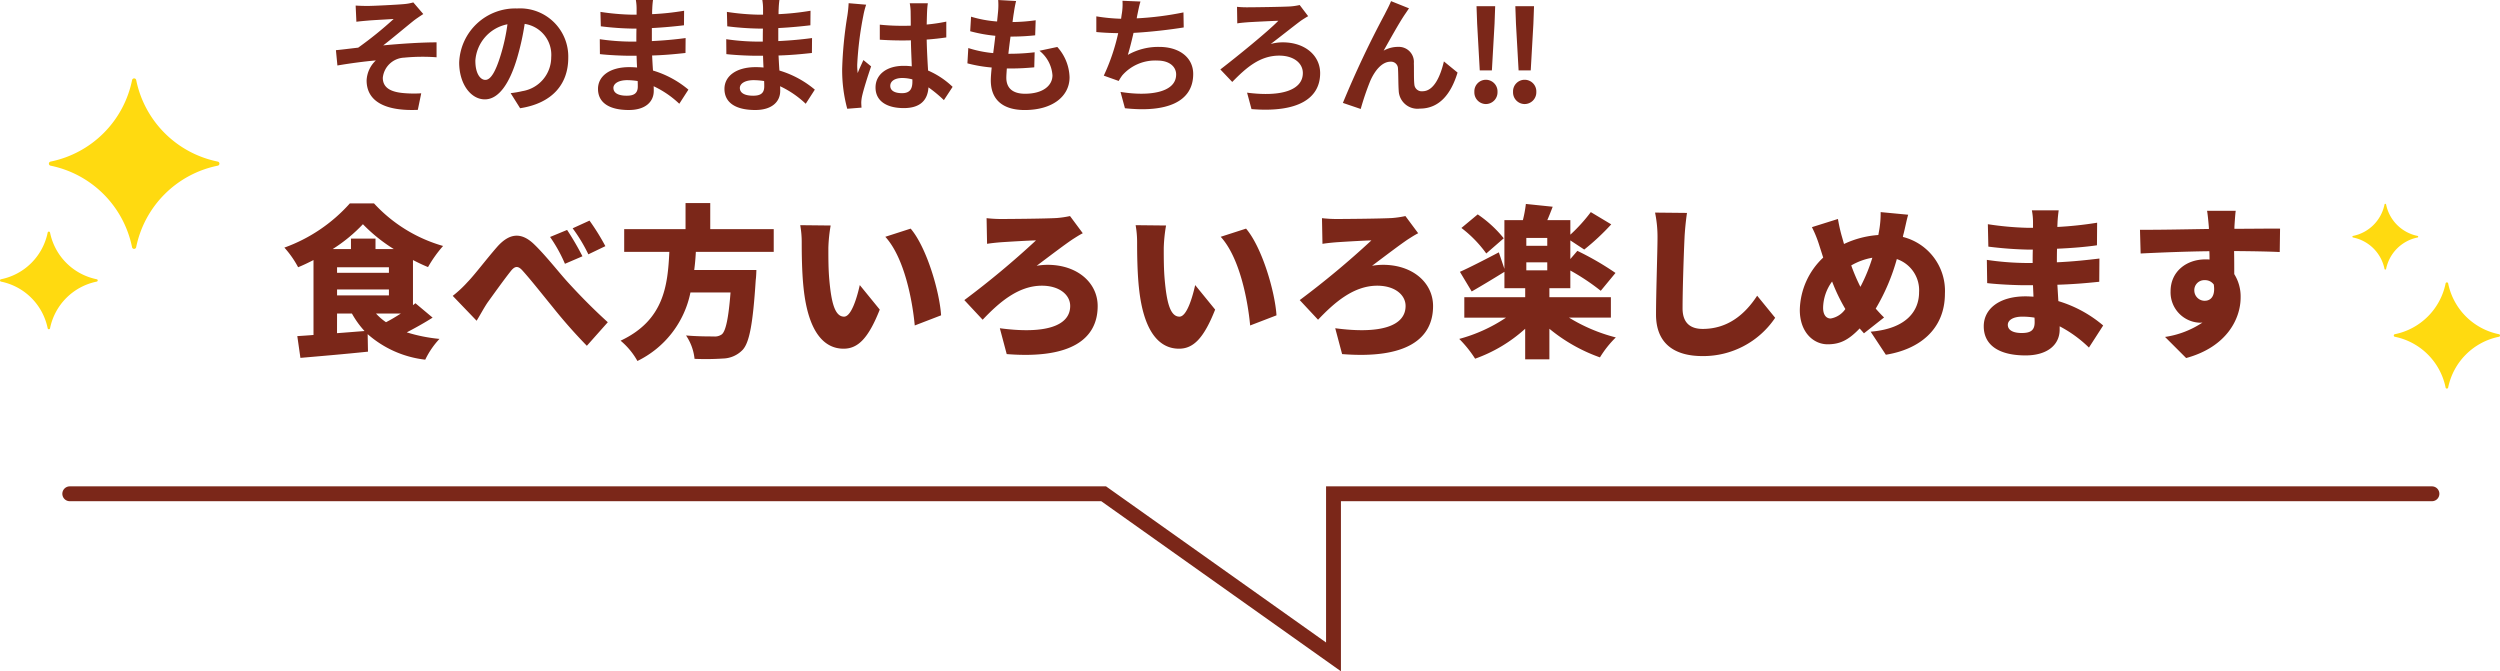 <svg xmlns="http://www.w3.org/2000/svg" width="336.171" height="90.266" viewBox="0 0 336.171 90.266">
  <g id="title_enjoy-other" transform="translate(-186.087 -4100.247)">
    <path id="パス_1834" data-name="パス 1834" d="M-119.009-4.092c-.66.418-1.342.836-2,1.166a7.628,7.628,0,0,1-1.342-1.166Zm-8.58,0h2a12.348,12.348,0,0,0,1.694,2.354c-1.21.088-2.486.2-3.7.286Zm5.17-8.668v-1.408h-3.3v1.408h-2.464a20.927,20.927,0,0,0,4.07-3.344,21.693,21.693,0,0,0,4.158,3.344Zm-5.17,2.442h6.974v.748h-6.974Zm0,3.784v-.792h6.974v.792Zm10.538,1.056-.33.264v-6.072c.682.352,1.364.682,2.024.946a17.073,17.073,0,0,1,2.024-2.838,20.133,20.133,0,0,1-9.284-5.72h-3.256a21.592,21.592,0,0,1-8.8,5.94,13.022,13.022,0,0,1,1.848,2.64c.7-.286,1.386-.616,2.068-.968V-1.21c-.792.066-1.518.11-2.178.154l.418,2.926c2.53-.22,5.94-.506,9.086-.836l-.044-2.354a14.124,14.124,0,0,0,7.744,3.432,11.057,11.057,0,0,1,1.914-2.794,21.6,21.6,0,0,1-4.4-.88c1.144-.594,2.376-1.276,3.476-1.98Zm5.016-.99,3.212,3.344c.418-.66.924-1.628,1.452-2.42.858-1.188,2.31-3.212,3.1-4.2.572-.748,1.012-.836,1.672-.066,1.056,1.166,2.684,3.234,4,4.84a68.926,68.926,0,0,0,4.6,5.214l2.816-3.168c-2.156-1.958-3.872-3.74-5.324-5.324-1.232-1.342-3.014-3.652-4.62-5.192-1.694-1.606-3.278-1.5-4.95.4-1.408,1.606-3.014,3.74-3.96,4.708A15.677,15.677,0,0,1-112.035-6.468Zm15.378-8.866-2.288.946a20,20,0,0,1,2,3.608l2.354-1.012A36.913,36.913,0,0,0-96.657-15.334Zm3.014-1.254-2.266,1.034a21.634,21.634,0,0,1,2.112,3.5l2.288-1.1A30.312,30.312,0,0,0-93.643-16.588Zm24.772,4.2v-3.058h-8.536v-3.5h-3.322v3.5h-8.25v3.058h6.072c-.22,4.51-.7,9.2-6.556,11.946A9.8,9.8,0,0,1-87.2,2.288,13.131,13.131,0,0,0-80.069-6.93h5.39c-.264,3.432-.638,5.192-1.166,5.632a1.591,1.591,0,0,1-1.1.286c-.682,0-2.222,0-3.718-.132A6.855,6.855,0,0,1-79.519,2a35.258,35.258,0,0,0,3.85-.044A3.789,3.789,0,0,0-73.029.77c.9-1.012,1.364-3.52,1.738-9.372.066-.418.088-1.342.088-1.342h-8.36c.11-.814.176-1.628.22-2.442Zm7.656-3.542-4.092-.044a13.136,13.136,0,0,1,.2,2.376c0,1.386.022,3.916.242,6.006.616,6.006,2.772,8.228,5.39,8.228,1.914,0,3.322-1.364,4.862-5.258L-57.3-7.92c-.33,1.5-1.1,4.246-2.112,4.246-1.276,0-1.716-2.024-1.98-4.906-.132-1.474-.132-2.9-.132-4.356A20.6,20.6,0,0,1-61.215-15.928Zm10.758.418-3.41,1.1c2.574,2.816,3.652,8.6,3.96,11.924l3.542-1.364C-46.563-7.018-48.3-12.98-50.457-15.51Zm10.208-1.408.066,3.454c.506-.088,1.386-.176,1.98-.22,1.034-.066,3.5-.22,4.6-.242A116.687,116.687,0,0,1-43.241-5.9l2.464,2.64c2.156-2.266,4.752-4.576,7.964-4.576,2.332,0,3.806,1.21,3.806,2.728,0,2.706-3.388,3.806-9.46,2.992l.924,3.476C-28.919,2.046-25.311-.66-25.311-5.1c0-3.124-2.728-5.544-6.732-5.544a8.932,8.932,0,0,0-1.474.132c1.936-1.452,3.784-2.86,4.84-3.564.352-.22.88-.572,1.364-.814l-1.716-2.31a13.281,13.281,0,0,1-1.782.264c-1.474.088-6.314.132-7.5.132A17.322,17.322,0,0,1-40.249-16.918Zm24.134.99-4.092-.044a13.136,13.136,0,0,1,.2,2.376c0,1.386.022,3.916.242,6.006.616,6.006,2.772,8.228,5.39,8.228,1.914,0,3.322-1.364,4.862-5.258L-12.2-7.92c-.33,1.5-1.1,4.246-2.112,4.246-1.276,0-1.716-2.024-1.98-4.906-.132-1.474-.132-2.9-.132-4.356A20.6,20.6,0,0,1-16.115-15.928Zm10.758.418-3.41,1.1c2.574,2.816,3.652,8.6,3.96,11.924L-1.265-3.85C-1.463-7.018-3.2-12.98-5.357-15.51ZM4.851-16.918l.066,3.454c.506-.088,1.386-.176,1.98-.22,1.034-.066,3.5-.22,4.6-.242A116.686,116.686,0,0,1,1.859-5.9l2.464,2.64c2.156-2.266,4.752-4.576,7.964-4.576,2.332,0,3.806,1.21,3.806,2.728,0,2.706-3.388,3.806-9.46,2.992l.924,3.476C16.181,2.046,19.789-.66,19.789-5.1c0-3.124-2.728-5.544-6.732-5.544a8.932,8.932,0,0,0-1.474.132c1.936-1.452,3.784-2.86,4.84-3.564.352-.22.88-.572,1.364-.814L16.071-17.2a13.281,13.281,0,0,1-1.782.264c-1.474.088-6.314.132-7.5.132A17.323,17.323,0,0,1,4.851-16.918Zm24.442,2.706a16.07,16.07,0,0,0-3.5-3.212L23.6-15.6a16.221,16.221,0,0,1,3.344,3.432ZM35.145-13.2H32.329v-1.056h2.816Zm-2.816,2.222h2.816V-9.9H32.329ZM43.7-3.542v-2.75H35.431V-7.5h2.816V-9.878A29.86,29.86,0,0,1,42.339-7.15l1.98-2.4a38.39,38.39,0,0,0-5.126-2.97l-.946,1.1v-2.508l1.87,1.232a31.368,31.368,0,0,0,3.63-3.388L41-17.732a22,22,0,0,1-2.75,3.036v-1.958h-3.1c.242-.55.484-1.166.726-1.8l-3.608-.374a16.945,16.945,0,0,1-.4,2.178H29.381V-10.1l-.748-2.222C26.7-11.308,24.739-10.3,23.4-9.7l1.584,2.64c1.342-.77,2.948-1.738,4.4-2.64v2.2h2.794v1.21H23.991v2.75H29.6a21.1,21.1,0,0,1-6.292,2.86A15.517,15.517,0,0,1,25.443,1.98a19.962,19.962,0,0,0,6.732-4.026V2.068h3.256V-2.046a22.424,22.424,0,0,0,6.8,3.85A13.792,13.792,0,0,1,44.363-.88a22.779,22.779,0,0,1-6.292-2.662Zm10.23-14.08-4.29-.044a16.239,16.239,0,0,1,.33,3.388c0,1.65-.2,7.546-.2,10.318,0,3.85,2.4,5.588,6.248,5.588A11.647,11.647,0,0,0,65.791-3.52l-2.42-2.97c-1.606,2.464-3.916,4.466-7.326,4.466-1.5,0-2.706-.66-2.706-2.772,0-2.42.154-7.172.264-9.482C53.647-15.246,53.779-16.588,53.933-17.622Zm29.744.242-3.7-.352a13.259,13.259,0,0,1-.176,2.332c-.044.242-.088.484-.132.748a12.863,12.863,0,0,0-4.62,1.21c-.11-.4-.22-.792-.33-1.166a22.2,22.2,0,0,1-.484-2.2l-3.5,1.1a15.384,15.384,0,0,1,.99,2.442l.528,1.65a9.939,9.939,0,0,0-3.146,7.04c0,2.992,1.826,4.62,3.74,4.62,1.628,0,2.772-.528,4.312-2.134.176.22.374.418.572.66l2.706-2.134c-.374-.352-.748-.77-1.122-1.188a27.287,27.287,0,0,0,2.838-6.666,4.426,4.426,0,0,1,2.992,4.466c0,2.376-1.54,4.884-6.512,5.3l2.046,3.1c4.51-.726,7.942-3.41,7.942-8.228a7.477,7.477,0,0,0-5.654-7.612,3.831,3.831,0,0,1,.11-.484C83.237-15.488,83.479-16.742,83.677-17.38ZM72.237-4.862A6.142,6.142,0,0,1,73.447-8.4a24.155,24.155,0,0,0,1.782,3.7,2.99,2.99,0,0,1-1.98,1.276C72.589-3.432,72.237-4,72.237-4.862Zm3.784-5.7a8.525,8.525,0,0,1,2.838-1.034,22.529,22.529,0,0,1-1.606,3.916A24.621,24.621,0,0,1,76.021-10.56ZM97.075-2.574c0-.616.7-1.1,1.936-1.1a10.025,10.025,0,0,1,1.65.132c.022.264.022.484.022.638,0,1.122-.616,1.43-1.738,1.43C97.8-1.474,97.075-1.848,97.075-2.574Zm6.842-15.4h-3.608a8.416,8.416,0,0,1,.154,1.606v.748h-.748a41.5,41.5,0,0,1-5.324-.484l.066,3.014a50.708,50.708,0,0,0,5.28.4h.7c-.022.594-.022,1.21-.022,1.8h-.99a38.132,38.132,0,0,1-5.17-.418L94.3-8.184c1.386.176,3.916.286,5.082.286h1.078c.022.506.044,1.034.066,1.54-.352-.022-.7-.044-1.078-.044-3.5,0-5.61,1.672-5.61,4.026,0,2.442,1.914,3.916,5.632,3.916,2.9,0,4.576-1.408,4.576-3.476v-.44a16.8,16.8,0,0,1,3.938,2.86l1.914-2.97a16.725,16.725,0,0,0-6.028-3.278c-.044-.748-.088-1.5-.132-2.2,2.09-.066,3.7-.2,5.632-.4l.022-3.124c-1.694.2-3.454.4-5.72.506,0-.572,0-1.188.022-1.826,2.112-.088,4.048-.264,5.368-.462l.022-3.036a49.306,49.306,0,0,1-5.346.572c0-.242.022-.462.022-.638C103.785-16.9,103.851-17.512,103.917-17.974Zm23.8.066h-3.85c.066.33.154,1.144.242,2.2a.986.986,0,0,0,.022.242c-2.838.044-6.732.132-9.284.11l.088,3.19c2.684-.132,5.94-.264,9.24-.308.022.374.022.748.022,1.122a4.418,4.418,0,0,0-.55-.022c-2.552,0-4.686,1.628-4.686,4.29a4.083,4.083,0,0,0,3.894,4.224,2.391,2.391,0,0,0,.4-.022,12.319,12.319,0,0,1-5.038,1.936l2.838,2.838c5.5-1.5,7.326-5.324,7.326-8.14a5.662,5.662,0,0,0-.858-3.146c0-.924,0-2.046-.022-3.1,2.772.022,4.84.066,6.138.132l.044-3.146c-1.144-.022-4.092.022-6.138.022v-.242C127.567-16.126,127.655-17.49,127.721-17.908ZM122.155-7.15a1.341,1.341,0,0,1,1.408-1.43,1.423,1.423,0,0,1,1.21.594c.242,1.672-.506,2.178-1.21,2.178A1.389,1.389,0,0,1,122.155-7.15Z" transform="translate(359 4146.5)" fill="#7b2719"/>
    <path id="パス_1722" data-name="パス 1722" d="M54.552,0H193.577l30.907,21.932V0H372.191" transform="translate(140.916 4166.645)" fill="none" stroke="#7b2719" stroke-linecap="round" stroke-width="2"/>
    <g id="グループ_2141" data-name="グループ 2141" transform="translate(161.984 4081.205)">
      <path id="パス_304" data-name="パス 304" d="M395.146,373.192A14.039,14.039,0,0,1,384.2,362.242a.282.282,0,0,0-.556,0,14.035,14.035,0,0,1-10.949,10.951.281.281,0,0,0,0,.555A14.036,14.036,0,0,1,383.639,384.7a.282.282,0,0,0,.556,0,14.04,14.04,0,0,1,10.951-10.951A.281.281,0,0,0,395.146,373.192Z" transform="translate(-341.78 -332.425)" fill="#ffda10"/>
      <path id="パス_305" data-name="パス 305" d="M393.334,361.036a8.041,8.041,0,0,1-6.273-6.273.162.162,0,0,0-.319,0,8.039,8.039,0,0,1-6.272,6.273.161.161,0,0,0,0,.318,8.041,8.041,0,0,1,6.272,6.273.162.162,0,0,0,.319,0,8.043,8.043,0,0,1,6.273-6.273A.161.161,0,0,0,393.334,361.036Z" transform="translate(-356.229 -304.444)" fill="#ffda10"/>
    </g>
    <path id="パス_1835" data-name="パス 1835" d="M-78.09-13.005l.1,2.176c.544-.068,1.105-.119,1.53-.153.7-.068,2.788-.17,3.485-.221A50.465,50.465,0,0,1-77.75-7.344c-.9.1-2.091.255-2.992.34l.2,2.057c1.7-.289,3.6-.544,5.168-.68a3.922,3.922,0,0,0-1.241,2.686c0,2.839,2.533,4.148,6.885,3.961l.459-2.227a15.256,15.256,0,0,1-2.6-.051c-1.513-.17-2.567-.7-2.567-2.04A3.014,3.014,0,0,1-71.578-6a25.76,25.76,0,0,1,4.369-.051V-8.058c-2.074,0-4.9.187-7.174.408,1.173-.9,2.839-2.312,4.046-3.281.357-.289.986-.7,1.343-.935l-1.343-1.564a6.262,6.262,0,0,1-1.173.221c-1.037.1-4.233.255-4.964.255C-77.053-12.954-77.546-12.971-78.09-13.005ZM-49.5-5.984a6.474,6.474,0,0,0-6.868-6.63,7.553,7.553,0,0,0-7.8,7.276c0,2.873,1.564,4.947,3.451,4.947,1.853,0,3.315-2.108,4.335-5.542a34.38,34.38,0,0,0,1.02-4.607,4.2,4.2,0,0,1,3.57,4.488A4.613,4.613,0,0,1-55.667-1.5a13.075,13.075,0,0,1-1.581.272L-55.973.8C-51.688.136-49.5-2.4-49.5-5.984Zm-12.495.425a5.351,5.351,0,0,1,4.318-4.93,25.518,25.518,0,0,1-.9,4.114c-.7,2.3-1.36,3.366-2.074,3.366C-61.311-3.009-61.991-3.842-61.991-5.559Zm18.564,3.638c0-.578.663-1.054,1.87-1.054a9.441,9.441,0,0,1,1.394.119c.017.306.017.544.017.731,0,.986-.6,1.241-1.5,1.241C-42.815-.884-43.427-1.275-43.427-1.921Zm5.321-11.832h-2.3a6.834,6.834,0,0,1,.1,1.173v.8h-.663a31.738,31.738,0,0,1-4.2-.374l.051,1.938a39.079,39.079,0,0,0,4.165.306h.629c-.017.578-.017,1.19-.017,1.751h-.816a30.04,30.04,0,0,1-4.1-.323l.017,2.006c1.122.136,3.06.221,4.046.221h.884c.017.51.034,1.054.068,1.581-.34-.034-.7-.051-1.054-.051-2.618,0-4.2,1.207-4.2,2.924,0,1.8,1.428,2.839,4.148,2.839,2.244,0,3.349-1.122,3.349-2.567,0-.187,0-.391-.017-.629A13.031,13.031,0,0,1-34.569.2l1.224-1.9a13.309,13.309,0,0,0-4.76-2.567c-.051-.68-.085-1.377-.119-2.023,1.632-.051,2.958-.17,4.488-.34l.017-2.006c-1.377.187-2.822.323-4.539.408V-9.979c1.649-.085,3.2-.238,4.318-.374l.017-1.955a35.629,35.629,0,0,1-4.3.459c0-.272,0-.527.017-.7A11.48,11.48,0,0,1-38.105-13.753ZM-26.427-1.921c0-.578.663-1.054,1.87-1.054a9.441,9.441,0,0,1,1.394.119c.017.306.017.544.017.731,0,.986-.6,1.241-1.5,1.241C-25.815-.884-26.427-1.275-26.427-1.921Zm5.321-11.832h-2.3a6.834,6.834,0,0,1,.1,1.173v.8h-.663a31.738,31.738,0,0,1-4.2-.374l.051,1.938a39.08,39.08,0,0,0,4.165.306h.629c-.017.578-.017,1.19-.017,1.751h-.816a30.039,30.039,0,0,1-4.1-.323l.017,2.006c1.122.136,3.06.221,4.046.221h.884c.017.51.034,1.054.068,1.581-.34-.034-.7-.051-1.054-.051-2.618,0-4.2,1.207-4.2,2.924,0,1.8,1.428,2.839,4.148,2.839,2.244,0,3.349-1.122,3.349-2.567,0-.187,0-.391-.017-.629A13.03,13.03,0,0,1-17.569.2l1.224-1.9a13.309,13.309,0,0,0-4.76-2.567c-.051-.68-.085-1.377-.119-2.023,1.632-.051,2.958-.17,4.488-.34l.017-2.006c-1.377.187-2.822.323-4.539.408V-9.979c1.649-.085,3.2-.238,4.318-.374l.017-1.955a35.629,35.629,0,0,1-4.3.459c0-.272,0-.527.017-.7A11.481,11.481,0,0,1-21.106-13.753ZM-6.2-2.21c0-.646.646-1.054,1.615-1.054a5.248,5.248,0,0,1,1.36.187v.306c0,1-.357,1.547-1.394,1.547C-5.517-1.224-6.2-1.513-6.2-2.21Zm5.049-11.1H-3.579a7.219,7.219,0,0,1,.119,1.122c0,.357.017,1.054.017,1.887-.391.017-.8.017-1.19.017a28.326,28.326,0,0,1-2.975-.153v2.023c1,.068,1.972.1,2.975.1.391,0,.8,0,1.207-.017.017,1.207.085,2.448.119,3.5a7.563,7.563,0,0,0-1.1-.068c-2.312,0-3.774,1.19-3.774,2.907C-8.186-.2-6.724.782-4.378.782c2.3,0,3.213-1.156,3.315-2.788A17.832,17.832,0,0,1,1.011-.289L2.184-2.074a11.126,11.126,0,0,0-3.3-2.193c-.068-1.156-.153-2.516-.187-4.165C-.366-8.5.518-8.6,1.334-8.721v-2.125a23.292,23.292,0,0,1-2.635.391c.017-.748.034-1.377.051-1.751A10.645,10.645,0,0,1-1.148-13.311Zm-8.3.187-2.346-.2a16.217,16.217,0,0,1-.17,1.666,53.837,53.837,0,0,0-.7,7.089,19.967,19.967,0,0,0,.68,5.44l1.921-.153c-.017-.238-.034-.527-.034-.7A4.744,4.744,0,0,1-10-.782c.2-.918.748-2.652,1.224-4.046l-1.037-.85c-.255.578-.544,1.156-.765,1.751a8.035,8.035,0,0,1-.068-1.105,45.38,45.38,0,0,1,.816-6.579A11.038,11.038,0,0,1-9.444-13.124Zm20.162-.493-2.4-.136A9.106,9.106,0,0,1,8.3-12.24c-.034.391-.085.85-.136,1.377a16.055,16.055,0,0,1-3.5-.646L4.547-9.554a19.963,19.963,0,0,0,3.383.612c-.085.765-.187,1.564-.289,2.329a15.622,15.622,0,0,1-3.349-.68L4.173-5.236a19.02,19.02,0,0,0,3.264.561c-.068.7-.119,1.309-.119,1.717,0,2.839,1.887,4,4.556,4,3.723,0,6.035-1.836,6.035-4.4a6.336,6.336,0,0,0-1.649-4.08l-2.4.51a4.637,4.637,0,0,1,1.751,3.3c0,1.394-1.292,2.482-3.672,2.482-1.666,0-2.533-.748-2.533-2.159,0-.306.034-.731.068-1.241h.68c1.071,0,2.057-.068,3.009-.153l.051-2.023a29.449,29.449,0,0,1-3.417.2H9.681c.085-.765.187-1.564.289-2.312a30.638,30.638,0,0,0,3.315-.17l.068-2.023a23.978,23.978,0,0,1-3.111.238c.068-.561.136-1.02.187-1.309A15.217,15.217,0,0,1,10.718-13.617Zm16.728.068-2.414-.1a7.709,7.709,0,0,1-.085,1.717c-.034.2-.068.442-.1.7a24.3,24.3,0,0,1-3.332-.323v2.108c.867.085,1.87.136,2.941.153a27.2,27.2,0,0,1-1.938,5.712l2.006.714A6.283,6.283,0,0,1,25-3.621,5.882,5.882,0,0,1,29.708-5.61c1.666,0,2.533.85,2.533,1.87,0,2.5-3.757,2.958-7.48,2.346L25.355.8c5.491.6,9.18-.782,9.18-4.607,0-2.176-1.819-3.638-4.573-3.638a8.284,8.284,0,0,0-4.216,1.071c.255-.833.527-1.921.765-2.958,2.278-.119,4.981-.442,6.749-.731l-.034-2.023a41.625,41.625,0,0,1-6.29.8c.034-.187.068-.374.1-.527C27.157-12.376,27.259-12.954,27.446-13.549Zm12.988.714.034,2.227c.374-.068.986-.119,1.411-.153.816-.051,3.179-.17,4.114-.2-1.343,1.394-5.542,4.811-7.8,6.545l1.6,1.683C41.607-4.59,43.46-6.273,46.1-6.273c1.938,0,3.179,1,3.179,2.346,0,2.244-2.788,3.247-7.5,2.635l.595,2.21c6.29.51,9.231-1.462,9.231-4.828,0-2.38-2.04-4.148-5.032-4.148a5.9,5.9,0,0,0-1.615.221c1.479-1.122,3.111-2.431,4.1-3.162.238-.153.629-.408.935-.578l-1.139-1.5a8.422,8.422,0,0,1-1.224.187c-1.1.068-4.9.119-5.814.119A12.831,12.831,0,0,1,40.434-12.835Zm23.12.2L61.14-13.6c-.289.714-.612,1.275-.833,1.734A131.253,131.253,0,0,0,54.663.085L57.06.9A35.75,35.75,0,0,1,58.352-2.89c.612-1.377,1.564-2.567,2.72-2.567a.933.933,0,0,1,1,.952c.051.7.034,2.091.1,2.992A2.523,2.523,0,0,0,65.016.85c2.6,0,4.182-1.938,5.066-4.845l-1.836-1.5c-.493,2.108-1.394,4.012-2.873,4.012a.988.988,0,0,1-1.1-.918c-.085-.714-.034-2.074-.068-2.839a2.027,2.027,0,0,0-2.108-2.21,3.954,3.954,0,0,0-1.955.51c.85-1.5,2.04-3.672,2.873-4.9C63.2-12.1,63.384-12.393,63.554-12.631Zm9.52,8.347h1.632l.357-6.273.085-2.363H72.632l.085,2.363ZM73.89.238a1.576,1.576,0,0,0,1.564-1.632A1.566,1.566,0,0,0,73.89-3.026a1.552,1.552,0,0,0-1.547,1.632A1.562,1.562,0,0,0,73.89.238Zm4.4-4.522h1.632l.357-6.273.085-2.363H77.852l.085,2.363ZM79.109.238a1.576,1.576,0,0,0,1.564-1.632,1.566,1.566,0,0,0-1.564-1.632,1.556,1.556,0,0,0-1.564,1.632A1.566,1.566,0,0,0,79.109.238Z" transform="translate(312 4114)" fill="#7b2719"/>
    <g id="グループ_2143" data-name="グループ 2143" transform="translate(-4.685)">
      <g id="グループ_2122" data-name="グループ 2122" transform="translate(166.995 4089.974)">
        <path id="パス_1789" data-name="パス 1789" d="M389.086,358.942a5.414,5.414,0,0,1-4.224-4.224.109.109,0,0,0-.215,0,5.412,5.412,0,0,1-4.223,4.224.108.108,0,0,0,0,.214,5.414,5.414,0,0,1,4.223,4.224.109.109,0,0,0,.215,0,5.415,5.415,0,0,1,4.224-4.224A.108.108,0,0,0,389.086,358.942Z" transform="translate(-40.229 -316.947)" fill="#ffda10"/>
      </g>
      <g id="グループ_2142" data-name="グループ 2142" transform="translate(172.554 4100.533)">
        <path id="パス_1789-2" data-name="パス 1789" d="M394.471,361.6a8.744,8.744,0,0,1-6.822-6.822.176.176,0,0,0-.347,0,8.742,8.742,0,0,1-6.82,6.822.175.175,0,0,0,0,.346,8.744,8.744,0,0,1,6.82,6.822.176.176,0,0,0,.347,0,8.746,8.746,0,0,1,6.822-6.822A.175.175,0,0,0,394.471,361.6Z" transform="translate(-40.229 -316.947)" fill="#ffda10"/>
      </g>
    </g>
  </g>
</svg>
